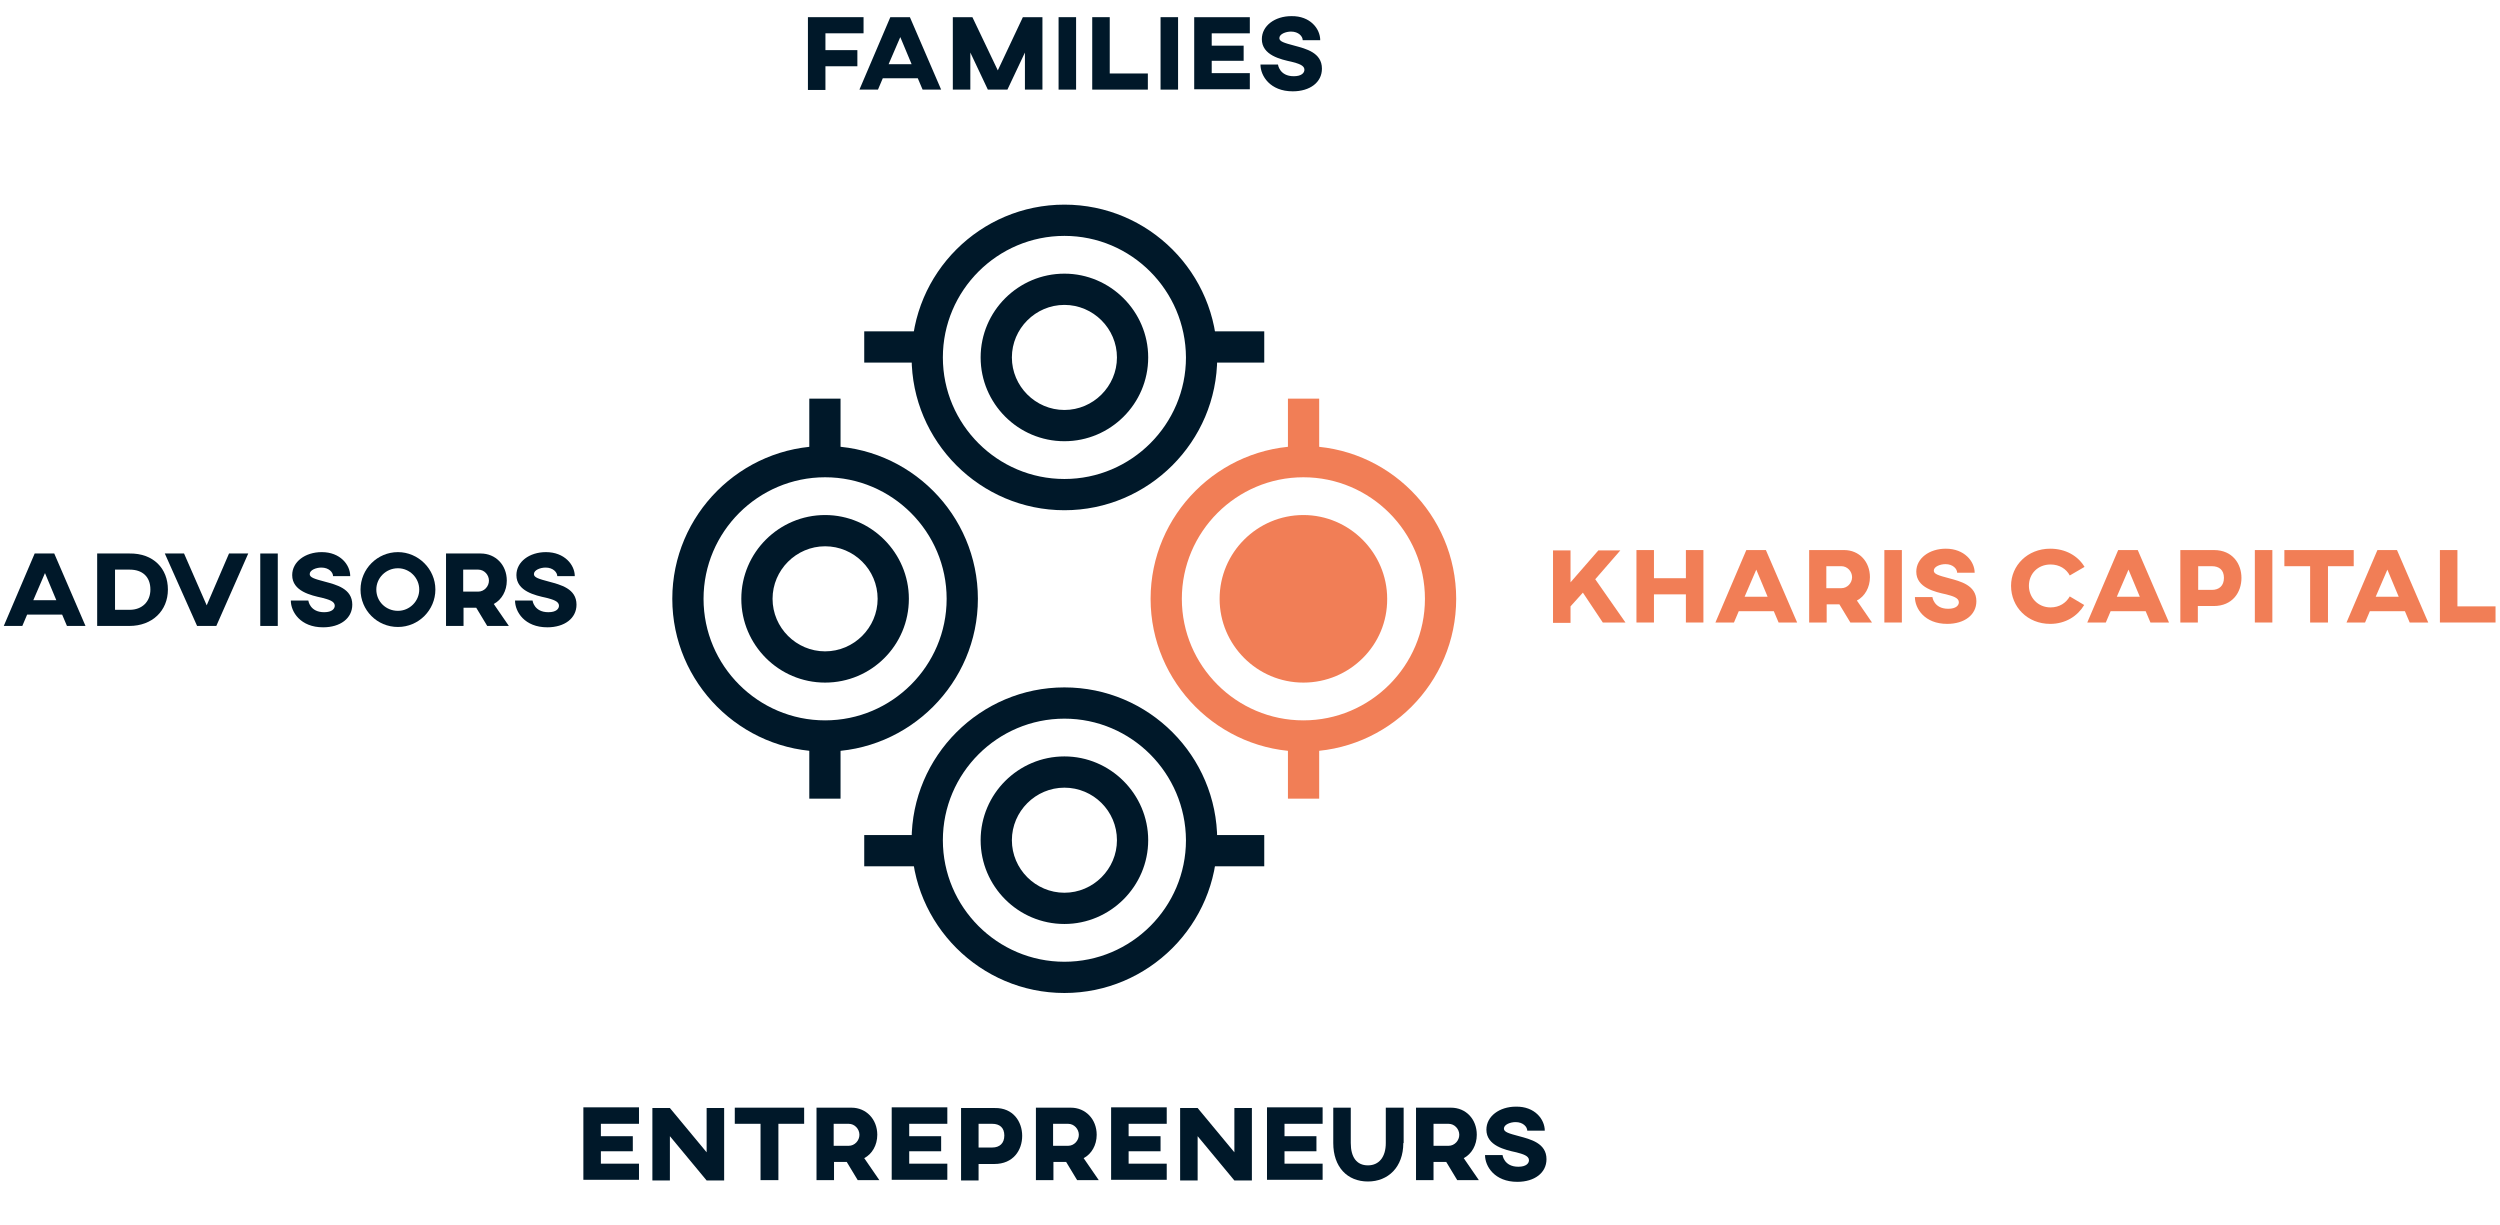 <?xml version="1.0" encoding="utf-8"?>
<!-- Generator: Adobe Illustrator 24.0.0, SVG Export Plug-In . SVG Version: 6.00 Build 0)  -->
<svg version="1.1" id="Layer_1" xmlns="http://www.w3.org/2000/svg" xmlns:xlink="http://www.w3.org/1999/xlink" x="0px" y="0px"
	 viewBox="0 0 728.1 356.8" style="enable-background:new 0 0 728.1 356.8;" xml:space="preserve">
<style type="text/css">
	.st0{fill:#001829;}
	.st1{fill:#F17E56;}
</style>
<g>
	<g>
		<path class="st0" d="M310,88.8c-8.4,0-15.3,6.9-15.3,15.3c0,8.4,6.9,15.3,15.3,15.3c8.4,0,15.3-6.9,15.3-15.3
			C325.3,95.7,318.4,88.8,310,88.8 M310,128.5c-13.5,0-24.4-11-24.4-24.4c0-13.5,11-24.4,24.4-24.4s24.4,11,24.4,24.4
			C334.4,117.6,323.4,128.5,310,128.5"/>
		<path class="st0" d="M310,68.7c-19.5,0-35.4,15.9-35.4,35.4c0,19.5,15.9,35.4,35.4,35.4c19.5,0,35.4-15.9,35.4-35.4
			C345.3,84.6,329.5,68.7,310,68.7 M310,148.6c-24.5,0-44.5-20-44.5-44.5c0-24.6,20-44.5,44.5-44.5c24.6,0,44.5,20,44.5,44.5
			C354.5,128.6,334.5,148.6,310,148.6"/>
	</g>
	<rect x="251.7" y="96.5" class="st0" width="18.3" height="9.1"/>
	<rect x="349.9" y="96.5" class="st0" width="18.3" height="9.1"/>
	<g>
		<path class="st0" d="M310,229.4c-8.4,0-15.3,6.9-15.3,15.3c0,8.4,6.9,15.3,15.3,15.3c8.4,0,15.3-6.9,15.3-15.3
			C325.3,236.2,318.4,229.4,310,229.4 M310,269.1c-13.5,0-24.4-11-24.4-24.4c0-13.5,11-24.4,24.4-24.4s24.4,11,24.4,24.4
			C334.4,258.1,323.4,269.1,310,269.1"/>
		<path class="st0" d="M310,209.3c-19.5,0-35.4,15.9-35.4,35.4c0,19.5,15.9,35.4,35.4,35.4c19.5,0,35.4-15.9,35.4-35.4
			C345.3,225.2,329.5,209.3,310,209.3 M310,289.2c-24.5,0-44.5-20-44.5-44.5c0-24.5,20-44.5,44.5-44.5c24.6,0,44.5,20,44.5,44.5
			C354.5,269.2,334.5,289.2,310,289.2"/>
	</g>
	<rect x="251.7" y="243.2" class="st0" width="18.3" height="9.1"/>
	<rect x="349.9" y="243.2" class="st0" width="18.3" height="9.1"/>
	<g>
		<path class="st0" d="M240.3,159.1c-8.4,0-15.3,6.9-15.3,15.3c0,8.4,6.9,15.3,15.3,15.3c8.4,0,15.3-6.9,15.3-15.3
			C255.6,165.9,248.7,159.1,240.3,159.1 M240.3,198.8c-13.5,0-24.4-11-24.4-24.4c0-13.5,11-24.4,24.4-24.4s24.4,11,24.4,24.4
			C264.7,187.9,253.8,198.8,240.3,198.8"/>
		<path class="st0" d="M240.3,139c-19.5,0-35.4,15.9-35.4,35.4c0,19.5,15.9,35.4,35.4,35.4c19.5,0,35.4-15.9,35.4-35.4
			C275.7,154.9,259.8,139,240.3,139 M240.3,218.9c-24.5,0-44.5-20-44.5-44.5s20-44.5,44.5-44.5c24.6,0,44.5,20,44.5,44.5
			S264.8,218.9,240.3,218.9"/>
	</g>
	<rect x="235.7" y="116.1" class="st0" width="9.1" height="18.3"/>
	<rect x="235.7" y="214.3" class="st0" width="9.1" height="18.3"/>
	<g>
		<path class="st1" d="M379.6,194.3c-11,0-19.9-8.9-19.9-19.9s8.9-19.9,19.9-19.9s19.9,8.9,19.9,19.9S390.6,194.3,379.6,194.3"/>
		<path class="st1" d="M379.6,159.1c-8.4,0-15.3,6.9-15.3,15.3c0,8.4,6.9,15.3,15.3,15.3c8.4,0,15.3-6.9,15.3-15.3
			C394.9,165.9,388.1,159.1,379.6,159.1 M379.6,198.8c-13.5,0-24.4-11-24.4-24.4c0-13.5,11-24.4,24.4-24.4s24.4,11,24.4,24.4
			C404.1,187.9,393.1,198.8,379.6,198.8"/>
		<path class="st1" d="M379.6,139c-19.5,0-35.4,15.9-35.4,35.4c0,19.5,15.9,35.4,35.4,35.4c19.5,0,35.4-15.9,35.4-35.4
			C415,154.9,399.1,139,379.6,139 M379.6,218.9c-24.5,0-44.5-20-44.5-44.5s20-44.5,44.5-44.5c24.6,0,44.5,20,44.5,44.5
			S404.2,218.9,379.6,218.9"/>
	</g>
	<rect x="375.1" y="116.1" class="st1" width="9.1" height="18.3"/>
	<rect x="375.1" y="214.3" class="st1" width="9.1" height="18.3"/>
</g>
<g>
	<path class="st0" d="M251.5,9.7h-11.1v4.9h9.3v4.7h-9.3v6.9h-5.1V5h16.2V9.7z"/>
	<path class="st0" d="M267.3,22.8h-10.2l-1.4,3.3h-5.4l9-21.1h5.7l9.1,21.1h-5.4L267.3,22.8z M265.5,18.7l-3.3-7.9l-3.4,7.9H265.5z"
		/>
	<path class="st0" d="M303.6,26.1h-5.1V15.3l-5.1,10.8h-5.7l-5.1-10.8v10.8h-5.1V5h5.7l7.4,15.5L297.9,5h5.7V26.1z"/>
	<path class="st0" d="M313.4,26.1h-5.1V5h5.1V26.1z"/>
	<path class="st0" d="M323.2,21.4h11.1v4.7h-16.2V5h5.1V21.4z"/>
	<path class="st0" d="M343,26.1H338V5h5.1V26.1z"/>
	<path class="st0" d="M364,5v4.7h-11.1v3.6h9.3v4.4h-9.3v3.6H364v4.7h-16.2V5H364z"/>
	<path class="st0" d="M384.5,11.7h-5.1c0-1.1-1.2-2.5-3.4-2.5c-1.5,0-3.4,0.7-3.4,1.9c0,1,1.4,1.4,4.4,2.2c3.3,0.9,8,2,8,6.7
		c0,4-3.5,6.6-8.5,6.6c-6.6,0-9.4-4.5-9.4-7.8h5.1c0,0,0.4,3.4,4.6,3.4c2.3,0,3.1-1,3.1-1.9c0-1.3-1.8-1.8-3.7-2.3
		c-3.2-0.7-8.7-1.9-8.7-6.6c0-3.9,3.8-6.7,8.6-6.7C381.6,4.6,384.5,8.4,384.5,11.7z"/>
</g>
<g>
	<path class="st0" d="M186.1,322.6v4.7H175v3.6h9.3v4.4H175v3.6h11.1v4.7h-16.2v-21.1H186.1z"/>
	<path class="st0" d="M210.9,343.8h-5.1l-10.7-12.9v12.9h-5.1v-21.1h5.1l10.7,12.9v-12.9h5.1V343.8z"/>
	<path class="st0" d="M234.2,327.3h-7.5v16.4h-5.2v-16.4h-7.5v-4.7h20.2V327.3z"/>
	<path class="st0" d="M255.5,330.5c0,3-1.5,5.6-3.8,6.8l4.4,6.4h-6.3l-3.2-5.3h-3.7v5.3h-5.1v-21.1h10.2
		C252.2,322.6,255.5,325.9,255.5,330.5z M242.8,327.3v6.4h4.4c1.7,0,3.1-1.5,3.1-3.2c0-1.7-1.4-3.2-3.1-3.2H242.8z"/>
	<path class="st0" d="M275.9,322.6v4.7h-11.1v3.6h9.3v4.4h-9.3v3.6h11.1v4.7h-16.2v-21.1H275.9z"/>
	<path class="st0" d="M297.7,330.8c0,4.2-2.6,8.2-8.1,8.2H285v4.8h-5.1v-21.1h9.8C295.1,322.6,297.7,326.7,297.7,330.8z M285,327.3
		v6.9h4c2.1,0,3.5-1.2,3.5-3.5c0-2.3-1.4-3.4-3.5-3.4H285z"/>
	<path class="st0" d="M319.4,330.5c0,3-1.5,5.6-3.8,6.8l4.4,6.4h-6.3l-3.2-5.3h-3.7v5.3h-5.1v-21.1h10.2
		C316.1,322.6,319.4,325.9,319.4,330.5z M306.7,327.3v6.4h4.4c1.7,0,3.1-1.5,3.1-3.2c0-1.7-1.4-3.2-3.1-3.2H306.7z"/>
	<path class="st0" d="M339.8,322.6v4.7h-11.1v3.6h9.3v4.4h-9.3v3.6h11.1v4.7h-16.2v-21.1H339.8z"/>
	<path class="st0" d="M364.6,343.8h-5.1l-10.7-12.9v12.9h-5.1v-21.1h5.1l10.7,12.9v-12.9h5.1V343.8z"/>
	<path class="st0" d="M385.2,322.6v4.7h-11.1v3.6h9.3v4.4h-9.3v3.6h11.1v4.7H369v-21.1H385.2z"/>
	<path class="st0" d="M408.7,332.9c0,7-4.4,11.2-10.3,11.2c-6,0-10.1-4.2-10.1-11.2v-10.3h5.1v10.3c0,4.1,1.7,6.5,5,6.5
		c3.2,0,5.2-2.4,5.2-6.5v-10.3h5.2V332.9z"/>
	<path class="st0" d="M430.1,330.5c0,3-1.5,5.6-3.8,6.8l4.4,6.4h-6.3l-3.2-5.3h-3.7v5.3h-5.1v-21.1h10.2
		C426.9,322.6,430.1,325.9,430.1,330.5z M417.5,327.3v6.4h4.4c1.7,0,3.1-1.5,3.1-3.2c0-1.7-1.4-3.2-3.1-3.2H417.5z"/>
	<path class="st0" d="M449.9,329.3h-5.1c0-1.1-1.2-2.5-3.4-2.5c-1.5,0-3.4,0.7-3.4,1.9c0,1,1.4,1.4,4.4,2.2c3.3,0.9,8,2,8,6.7
		c0,4-3.5,6.6-8.5,6.6c-6.6,0-9.4-4.5-9.4-7.8h5.1c0,0,0.4,3.4,4.6,3.4c2.3,0,3.1-1,3.1-1.9c0-1.3-1.8-1.8-3.7-2.3
		c-3.2-0.7-8.7-1.9-8.7-6.6c0-3.9,3.8-6.7,8.6-6.7C447,322.2,449.9,326,449.9,329.3z"/>
</g>
<g>
	<path class="st0" d="M18.1,179H7.9l-1.4,3.3H1.1l9-21.1h5.7l9.1,21.1h-5.4L18.1,179z M16.4,174.8l-3.3-7.9l-3.4,7.9H16.4z"/>
	<path class="st0" d="M48.9,171.7c0,6.2-4.6,10.6-11.2,10.6h-9.4v-21.1l9.4,0C44.7,161.1,48.9,165.6,48.9,171.7z M33.5,177.6h4.3
		c3.5,0,6-2.3,6-5.9c0-3.8-2.4-5.8-6-5.8h-4.3V177.6z"/>
	<path class="st0" d="M63,182.3h-5.6l-9.4-21.1h5.6l6.6,15.1l6.5-15.1h5.6L63,182.3z"/>
	<path class="st0" d="M80.9,182.3h-5.1v-21.1h5.1V182.3z"/>
	<path class="st0" d="M102,167.8H97c0-1.1-1.2-2.5-3.4-2.5c-1.5,0-3.4,0.7-3.4,1.9c0,1,1.4,1.4,4.4,2.2c3.3,0.9,8,2,8,6.7
		c0,4-3.5,6.6-8.5,6.6c-6.6,0-9.4-4.5-9.4-7.8h5.1c0,0,0.4,3.4,4.6,3.4c2.3,0,3.1-1,3.1-1.9c0-1.3-1.8-1.8-3.7-2.3
		c-3.2-0.7-8.7-1.9-8.7-6.6c0-3.9,3.8-6.7,8.6-6.7C99.1,160.8,102,164.5,102,167.8z"/>
	<path class="st0" d="M126.8,171.7c0,6-4.9,10.9-10.9,10.9c-6.1,0-10.9-4.9-10.9-10.9c0-6,4.9-10.9,10.9-10.9
		C121.8,160.8,126.8,165.7,126.8,171.7z M109.6,171.7c0,3.5,2.8,6.2,6.3,6.2c3.4,0,6.2-2.8,6.2-6.2c0-3.4-2.8-6.2-6.2-6.2
		C112.4,165.5,109.6,168.3,109.6,171.7z"/>
	<path class="st0" d="M147.6,169.1c0,3-1.5,5.6-3.8,6.8l4.4,6.4h-6.3l-3.2-5.3h-3.7v5.3h-5.1v-21.1H140
		C144.3,161.2,147.6,164.5,147.6,169.1z M134.9,165.9v6.4h4.4c1.7,0,3.1-1.5,3.1-3.2c0-1.7-1.4-3.2-3.1-3.2H134.9z"/>
	<path class="st0" d="M167.4,167.8h-5.1c0-1.1-1.2-2.5-3.4-2.5c-1.5,0-3.4,0.7-3.4,1.9c0,1,1.4,1.4,4.4,2.2c3.3,0.9,8,2,8,6.7
		c0,4-3.5,6.6-8.5,6.6c-6.6,0-9.4-4.5-9.4-7.8h5.1c0,0,0.4,3.4,4.6,3.4c2.3,0,3.1-1,3.1-1.9c0-1.3-1.8-1.8-3.7-2.3
		c-3.2-0.7-8.7-1.9-8.7-6.6c0-3.9,3.8-6.7,8.6-6.7C164.4,160.8,167.4,164.5,167.4,167.8z"/>
</g>
<g>
	<path class="st1" d="M464.6,168.7l8.8,12.6h-6.6l-5.8-8.7l-3.6,4v4.8h-5.1v-21.1h5.1v9.3l8.1-9.3h6.4L464.6,168.7z"/>
	<path class="st1" d="M496.1,181.3H491v-8.2h-9.3v8.2h-5.1v-21.1h5.1v8.2h9.3v-8.2h5.1V181.3z"/>
	<path class="st1" d="M516.6,178h-10.2l-1.4,3.3h-5.4l9-21.1h5.7l9.1,21.1H518L516.6,178z M514.8,173.8l-3.3-7.9l-3.4,7.9H514.8z"/>
	<path class="st1" d="M544.6,168.1c0,3-1.5,5.6-3.8,6.8l4.4,6.4h-6.3l-3.2-5.3h-3.7v5.3h-5.1v-21.1h10.2
		C541.4,160.2,544.6,163.5,544.6,168.1z M531.9,164.9v6.4h4.4c1.7,0,3.1-1.5,3.1-3.2c0-1.7-1.4-3.2-3.1-3.2H531.9z"/>
	<path class="st1" d="M553.9,181.3h-5.1v-21.1h5.1V181.3z"/>
	<path class="st1" d="M575.1,166.8H570c0-1.1-1.2-2.5-3.4-2.5c-1.5,0-3.4,0.7-3.4,1.9c0,1,1.4,1.4,4.4,2.2c3.3,0.9,8,2,8,6.7
		c0,4-3.5,6.6-8.5,6.6c-6.6,0-9.4-4.5-9.4-7.8h5.1c0,0,0.4,3.4,4.6,3.4c2.3,0,3.1-1,3.1-1.9c0-1.3-1.8-1.8-3.7-2.3
		c-3.2-0.7-8.7-1.9-8.7-6.6c0-3.9,3.8-6.7,8.6-6.7C572.1,159.8,575.1,163.5,575.1,166.8z"/>
	<path class="st1" d="M607,176.2c-1.9,3.2-5.4,5.5-9.9,5.5c-6.6,0-11.4-4.9-11.4-11.1c0-5.9,4.8-10.8,11.4-10.8
		c4.5,0,8.1,2.1,10,5.3l-4.3,2.5c-1-1.9-3-3.2-5.6-3.2c-3.7,0-6.3,2.7-6.3,6.2c0,3.4,2.6,6.3,6.3,6.3c2.6,0,4.5-1.3,5.6-3.2
		L607,176.2z"/>
	<path class="st1" d="M624.9,178h-10.2l-1.4,3.3h-5.4l9-21.1h5.7l9.1,21.1h-5.4L624.9,178z M623.2,173.8l-3.3-7.9l-3.4,7.9H623.2z"
		/>
	<path class="st1" d="M652.8,168.3c0,4.2-2.6,8.2-8.1,8.2h-4.6v4.8H635v-21.1h9.8C650.2,160.2,652.8,164.2,652.8,168.3z
		 M640.2,164.9v6.9h4c2.1,0,3.5-1.2,3.5-3.5c0-2.3-1.4-3.4-3.5-3.4H640.2z"/>
	<path class="st1" d="M661.8,181.3h-5.1v-21.1h5.1V181.3z"/>
	<path class="st1" d="M685.5,164.9H678v16.4h-5.2v-16.4h-7.5v-4.7h20.2V164.9z"/>
	<path class="st1" d="M700.4,178h-10.2l-1.4,3.3h-5.4l9-21.1h5.7l9.1,21.1h-5.4L700.4,178z M698.6,173.8l-3.3-7.9l-3.4,7.9H698.6z"
		/>
	<path class="st1" d="M715.7,176.6h11.1v4.7h-16.2v-21.1h5.1V176.6z"/>
</g>
</svg>
